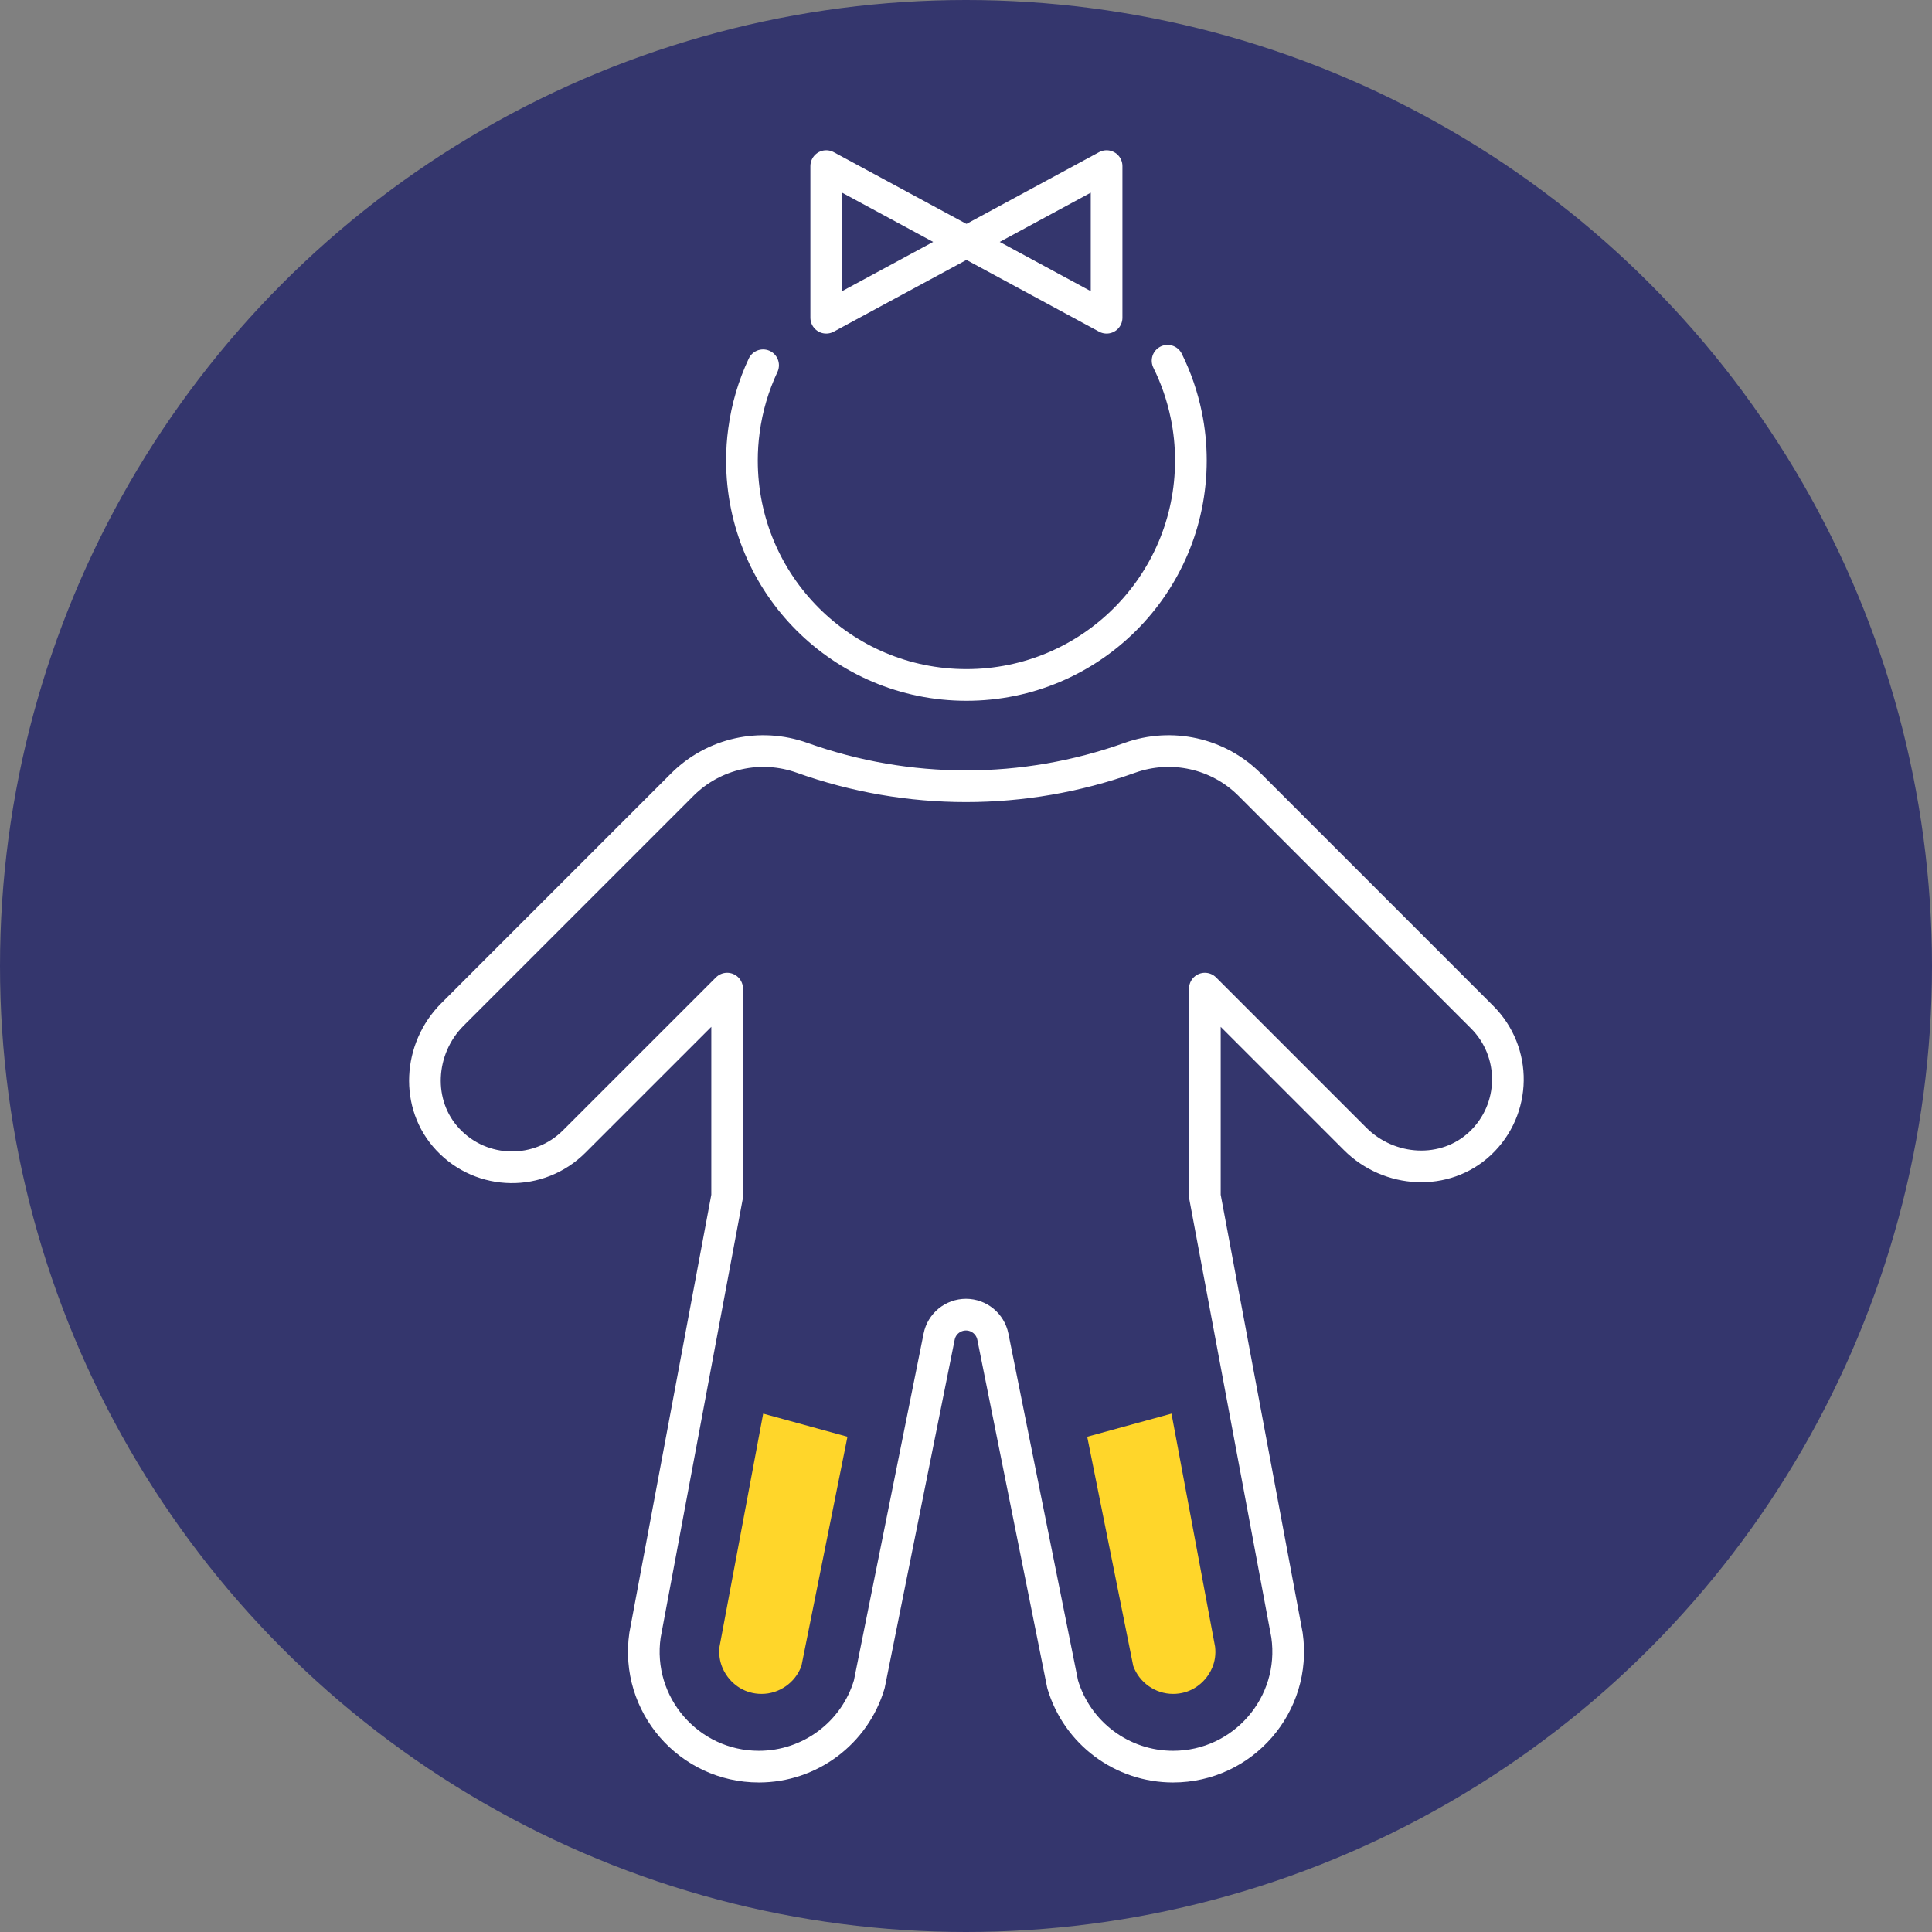 <svg xmlns="http://www.w3.org/2000/svg" xmlns:xlink="http://www.w3.org/1999/xlink" xmlns:serif="http://www.serif.com/" width="100%" height="100%" viewBox="0 0 300 300" xml:space="preserve" style="fill-rule:evenodd;clip-rule:evenodd;stroke-linecap:round;stroke-linejoin:round;stroke-miterlimit:2;"><rect x="0" y="0" width="300" height="300" fill="#808080" stroke="none"/>    <circle cx="150" cy="150" r="150" style="fill:rgb(52,54,109);"></circle>    <g transform="matrix(1.149,0,0,1.149,-22.292,-22.292)">        <g transform="matrix(1,0,0,1,-1605.63,-761.849)">            <path d="M1825.33,918.708L1793.91,887.283C1789.67,883.04 1783.36,881.645 1777.71,883.666C1770.55,886.226 1763.07,887.506 1755.58,887.506C1748.09,887.506 1740.6,886.226 1733.44,883.666C1727.79,881.645 1721.49,883.04 1717.24,887.283L1686.17,918.355C1681.57,922.958 1681.1,930.518 1685.57,935.256C1690.18,940.159 1697.9,940.246 1702.63,935.519L1723.3,914.853L1723.3,942.912L1712.2,1002.23C1710.84,1011.61 1718.12,1020 1727.59,1020C1734.48,1020 1740.55,1015.47 1742.51,1008.87L1751.95,961.891C1752.29,960.162 1753.81,958.917 1755.58,958.917C1757.34,958.917 1758.86,960.162 1759.21,961.891L1768.64,1008.87C1770.6,1015.47 1776.67,1020 1783.56,1020C1793.03,1020 1800.31,1011.61 1798.96,1002.23L1787.86,942.912L1787.86,914.853L1808.17,935.166C1812.77,939.768 1820.33,940.235 1825.07,935.773C1829.97,931.156 1830.06,923.436 1825.33,918.708Z" style="fill:none;stroke:white;stroke-width:4.28px;"></path>        </g>        <g transform="matrix(1,0,0,1,-1605.63,-761.849)">            <path d="M1782.82,830C1783.96,832.305 1784.82,834.777 1785.35,837.368C1785.76,839.343 1785.97,841.388 1785.97,843.482C1785.97,860.235 1772.39,873.816 1755.64,873.816C1738.88,873.816 1725.3,860.235 1725.3,843.482C1725.3,842.118 1725.39,840.776 1725.57,839.46C1725.98,836.336 1726.87,833.361 1728.16,830.612" style="fill:none;stroke:white;stroke-width:4.28px;"></path>        </g>        <g transform="matrix(1,0,0,1,-1605.63,-761.849)">            <path d="M1755.64,813.943L1774.58,824.191L1774.58,803.696L1755.64,813.943Z" style="fill:none;stroke:white;stroke-width:4.28px;"></path>        </g>        <g transform="matrix(1,0,0,1,-1605.63,-761.849)">            <path d="M1755.64,813.943L1736.69,824.191L1736.69,803.696L1755.64,813.943Z" style="fill:none;stroke:white;stroke-width:4.28px;"></path>        </g>        <g transform="matrix(1,0,0,1,-1605.63,-761.849)">            <path d="M1778.18,1006.39C1778.99,1008.63 1781.16,1010.17 1783.56,1010.17C1785.83,1010.17 1787.25,1008.93 1787.88,1008.19C1788.51,1007.47 1789.5,1005.96 1789.24,1003.79L1783.35,972.293L1771.96,975.415L1778.18,1006.39Z" style="fill:rgb(255,214,42);fill-rule:nonzero;"></path>        </g>        <g transform="matrix(1,0,0,1,-1605.63,-761.849)">            <path d="M1733.34,1006.39C1732.53,1008.63 1730.36,1010.17 1727.96,1010.17C1725.68,1010.17 1724.27,1008.93 1723.63,1008.19C1723.01,1007.47 1722.02,1005.96 1722.27,1003.79L1728.17,972.293L1739.56,975.415L1733.34,1006.39Z" style="fill:rgb(255,214,42);fill-rule:nonzero;"></path>        </g>    </g></svg>